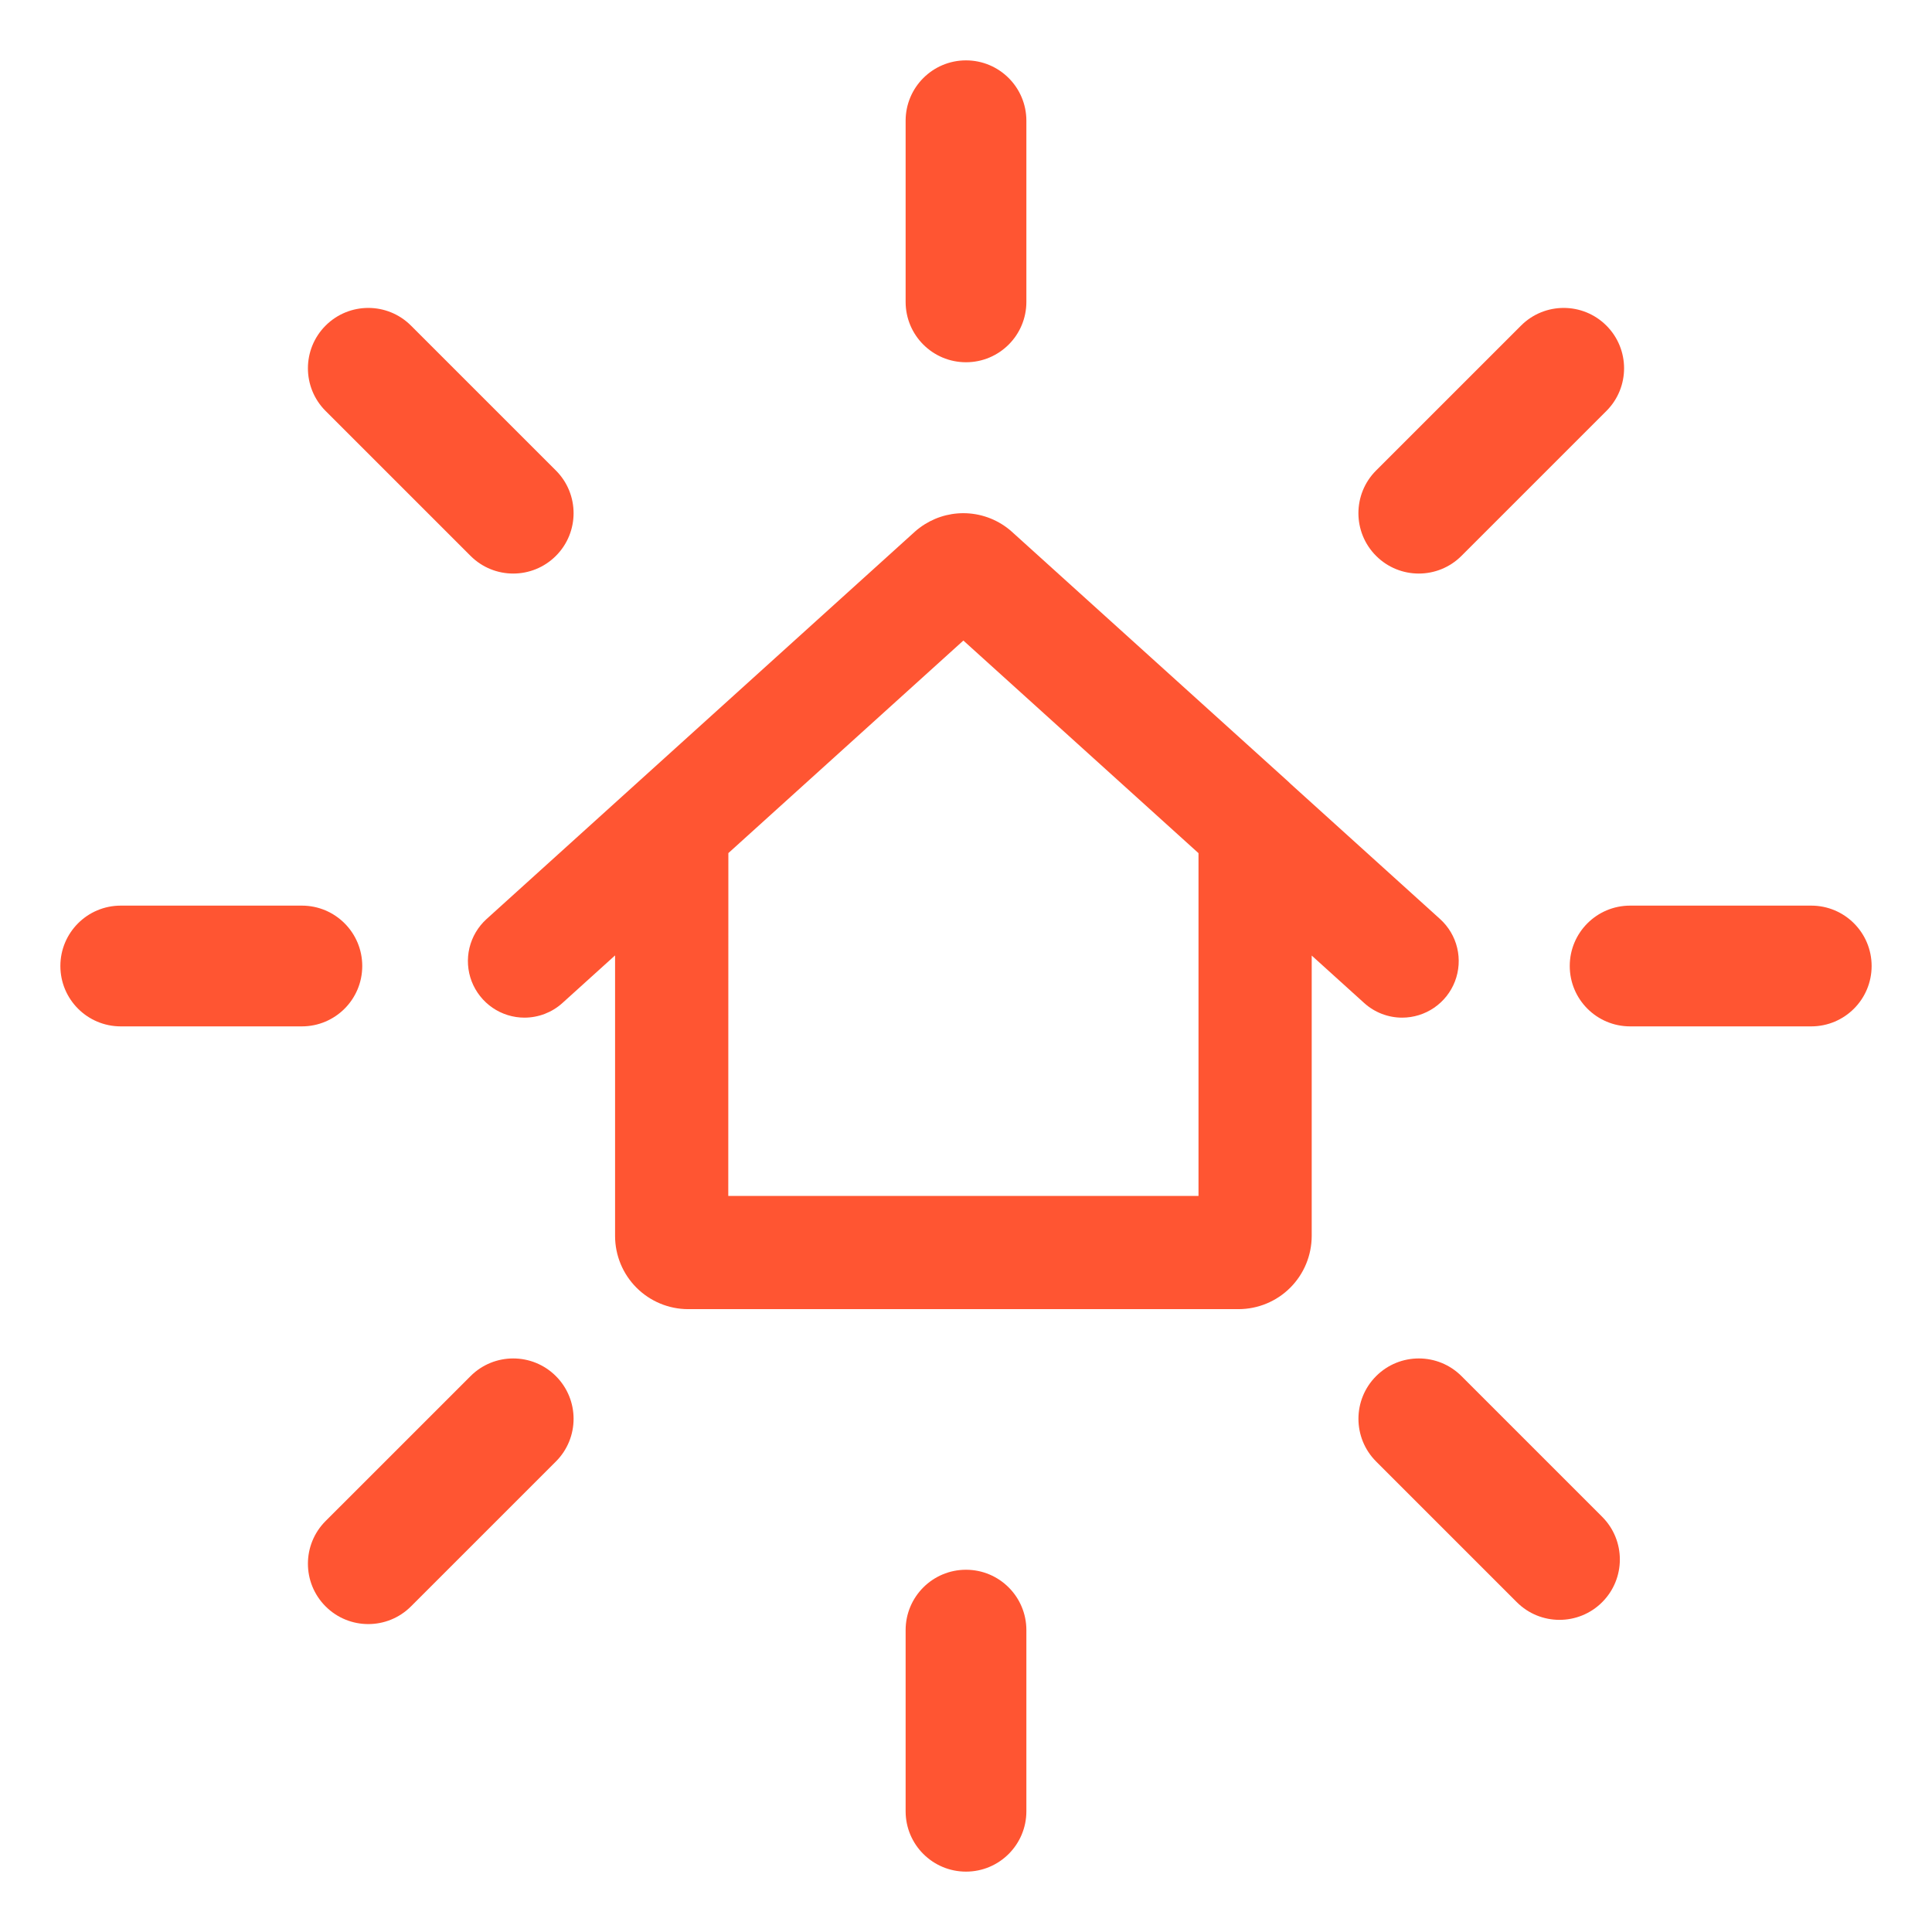 <?xml version="1.0" encoding="UTF-8"?>
<svg xmlns="http://www.w3.org/2000/svg" width="64" height="64" viewBox="0 0 64 64" fill="none">
  <path fill-rule="evenodd" clip-rule="evenodd" d="M32 52C33.105 52 34 52.895 34 54V60C34 61.105 33.105 62 32 62C30.895 62 30 61.105 30 60V54C30 52.895 30.895 52 32 52Z" fill="#FF5532"></path>
  <path fill-rule="evenodd" clip-rule="evenodd" d="M32 2C33.105 2 34 2.895 34 4V10C34 11.105 33.105 12 32 12C30.895 12 30 11.105 30 10V4C30 2.895 30.895 2 32 2Z" fill="#FF5532"></path>
  <path fill-rule="evenodd" clip-rule="evenodd" d="M52 32C52 30.895 52.895 30 54 30H60C61.105 30 62 30.895 62 32C62 33.105 61.105 34 60 34H54C52.895 34 52 33.105 52 32Z" fill="#FF5532"></path>
  <path fill-rule="evenodd" clip-rule="evenodd" d="M2 32C2 30.895 2.895 30 4 30H10C11.105 30 12 30.895 12 32C12 33.105 11.105 34 10 34H4C2.895 34 2 33.105 2 32Z" fill="#FF5532"></path>
  <path fill-rule="evenodd" clip-rule="evenodd" d="M18.415 45.586C19.196 46.367 19.196 47.633 18.415 48.414L13.614 53.214C12.833 53.995 11.567 53.995 10.786 53.214C10.005 52.433 10.005 51.167 10.786 50.386L15.587 45.586C16.368 44.805 17.634 44.805 18.415 45.586Z" fill="#FF5532"></path>
  <path fill-rule="evenodd" clip-rule="evenodd" d="M53.214 10.786C53.995 11.567 53.995 12.833 53.214 13.614L48.413 18.414C47.632 19.195 46.366 19.195 45.585 18.414C44.804 17.633 44.804 16.367 45.585 15.586L50.386 10.786C51.167 10.005 52.433 10.005 53.214 10.786Z" fill="#FF5532"></path>
  <path fill-rule="evenodd" clip-rule="evenodd" d="M45.586 45.586C46.367 44.805 47.633 44.805 48.414 45.586L53.074 50.246C53.855 51.027 53.855 52.293 53.074 53.074C52.293 53.855 51.027 53.855 50.246 53.074L45.586 48.414C44.805 47.633 44.805 46.367 45.586 45.586Z" fill="#FF5532"></path>
  <path fill-rule="evenodd" clip-rule="evenodd" d="M10.786 10.786C11.567 10.005 12.833 10.005 13.614 10.786L18.415 15.586C19.196 16.367 19.196 17.633 18.415 18.414C17.634 19.195 16.368 19.195 15.587 18.414L10.786 13.614C10.005 12.833 10.005 11.567 10.786 10.786Z" fill="#FF5532"></path>
  <path fill-rule="evenodd" clip-rule="evenodd" d="M41.029 43.367H22.797C22.155 43.367 21.54 43.111 21.085 42.657C20.631 42.203 20.376 41.587 20.375 40.945V31.649L18.631 33.226C18.287 33.538 17.839 33.71 17.375 33.711C16.996 33.711 16.626 33.596 16.314 33.382C16.002 33.167 15.762 32.863 15.625 32.51C15.489 32.156 15.463 31.77 15.551 31.401C15.639 31.033 15.836 30.7 16.117 30.445L30.311 17.608C30.365 17.559 30.421 17.514 30.48 17.472C30.894 17.166 31.396 17 31.912 17C32.464 17 33 17.19 33.429 17.537L33.434 17.541C33.46 17.563 33.486 17.585 33.512 17.608L42.606 25.829C42.656 25.872 42.703 25.917 42.749 25.963L47.705 30.445C47.986 30.7 48.184 31.033 48.271 31.401C48.359 31.77 48.333 32.156 48.197 32.51C48.061 32.863 47.821 33.167 47.508 33.382C47.196 33.596 46.826 33.711 46.447 33.711C45.983 33.711 45.535 33.538 45.19 33.226L43.452 31.654V40.945C43.45 41.587 43.195 42.203 42.741 42.657C42.287 43.111 41.671 43.366 41.029 43.367ZM39.702 28.262V39.617H24.125L24.128 28.26L31.913 21.219L39.702 28.262Z" fill="#FF5532"></path>
</svg>
